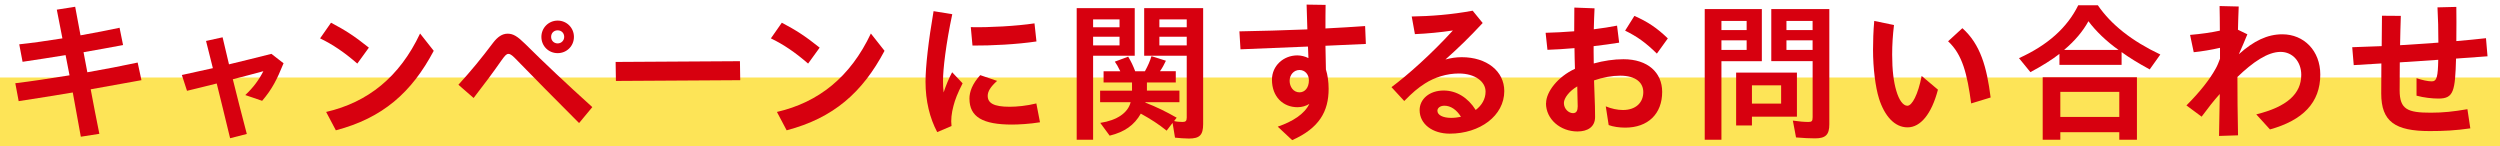 <?xml version="1.0" encoding="UTF-8"?>
<svg id="_レイヤー_2" data-name="レイヤー 2" xmlns="http://www.w3.org/2000/svg" width="699.04" height="40.85" xmlns:xlink="http://www.w3.org/1999/xlink" viewBox="0 0 699.04 40.85">
  <defs>
    <style>
      .cls-1 {
        filter: url(#drop-shadow-1);
      }

      .cls-2 {
        fill: #d7000f;
      }

      .cls-3 {
        fill: #fde457;
      }
    </style>
    <filter id="drop-shadow-1" x="2.97" y="0" width="692.56" height="39.21" filterUnits="userSpaceOnUse">
      <feOffset dx="1.3" dy="1.3"/>
      <feGaussianBlur result="blur" stdDeviation="0"/>
      <feFlood flood-color="#fff" flood-opacity="1"/>
      <feComposite in2="blur" operator="in"/>
      <feComposite in="SourceGraphic"/>
    </filter>
  </defs>
  <g id="back">
    <g id="ttl_contact_pc">
      <rect class="cls-3" y="21.67" width="699.04" height="19.18"/>
      <g class="cls-1">
        <path class="cls-2" d="M2.97,21.97c4.33-.51,9.65-1.32,15.17-2.21-.38-1.87-.72-3.78-1.1-5.65-4.08.68-8.07,1.27-12.03,1.87l-.93-4.89c3.27-.34,7.61-.94,12.07-1.66-.51-2.72-1.02-5.35-1.57-8.03l5.14-.81c.47,2.63.98,5.31,1.49,7.99,3.91-.68,7.78-1.45,10.92-2.12l.98,4.84c-3.78.72-7.44,1.36-11.05,2,.34,1.87.72,3.74,1.06,5.61,4.89-.85,9.73-1.79,14.07-2.72l1.06,4.93c-4.84.89-9.6,1.74-14.19,2.55.77,4.12,1.57,8.24,2.42,12.45l-5.18.81c-.76-4.17-1.49-8.29-2.25-12.37-5.23.85-10.28,1.7-15.13,2.42l-.94-5.01Z"/>
        <path class="cls-2" d="M59.28,22.05c-2.93.72-5.74,1.45-8.29,2.04l-1.44-4.42c2.85-.6,5.69-1.23,8.67-1.91l-1.91-7.61,4.63-1.02,1.79,7.56c3.65-.89,7.56-1.83,11.86-2.93l3.4,2.63c-1.87,4.59-3.19,7.22-5.99,10.5l-4.72-1.61c2.25-2.08,3.87-4.33,5.06-6.67-2.8.76-5.69,1.53-8.54,2.25,1.1,4.42,2.38,9.52,3.91,15.3l-4.67,1.19c-1.4-5.74-2.63-10.88-3.74-15.3Z"/>
        <path class="cls-2" d="M88.2,9.43l3.06-4.38c3.95,2.08,6.5,3.7,10.58,6.97l-3.23,4.46c-3.61-3.14-6.88-5.35-10.41-7.05ZM89.9,30c11.64-2.68,20.53-9.77,26.26-21.93l3.82,4.84c-6.2,11.69-14.28,18.78-27.37,22.23l-2.72-5.14Z"/>
        <path class="cls-2" d="M143.41,15.68c-1.32-1.36-1.91-1.91-2.55-1.91-.59,0-1.02.55-1.95,1.83-2.59,3.7-4.25,5.91-7.78,10.5l-4.25-3.7c3.74-4.12,6.29-7.22,9.69-11.73,1.27-1.66,2.55-2.55,4.08-2.55s2.72.72,4.89,2.85c5.57,5.53,11.3,10.92,18.78,17.68l-3.7,4.46c-8.03-8.03-11.81-11.9-17.21-17.42ZM150.08,9.01c0-2.55,2.04-4.55,4.55-4.55s4.55,2,4.55,4.55-2,4.55-4.55,4.55-4.55-2-4.55-4.55ZM156.46,9.01c0-1.06-.77-1.83-1.83-1.83s-1.83.76-1.83,1.83.81,1.83,1.83,1.83,1.83-.81,1.83-1.83Z"/>
        <path class="cls-2" d="M170.84,16.02l34.76-.21.08,5.31-34.76.21-.08-5.31Z"/>
        <path class="cls-2" d="M214.25,9.43l3.06-4.38c3.95,2.08,6.5,3.7,10.58,6.97l-3.23,4.46c-3.61-3.14-6.88-5.35-10.41-7.05ZM215.95,30c11.64-2.68,20.53-9.77,26.26-21.93l3.82,4.84c-6.2,11.69-14.28,18.78-27.37,22.23l-2.72-5.14Z"/>
        <path class="cls-2" d="M257.49,21.54c0-4.12.81-11.35,2.25-19.72l5.23.85c-1.78,8.33-2.59,15.43-2.59,18.57,0,1.23.04,2.34.17,3.31.64-1.96,1.49-3.99,2.38-5.65l2.93,3.1c-1.4,2.72-2.12,4.59-2.55,6.29-.55,2.04-.76,3.95-.55,5.65l-4,1.7c-2.08-3.91-3.27-8.71-3.27-14.11ZM269.77,26.3c0-1.96.81-4.16,3.02-6.59l4.72,1.61c-1.87,1.66-2.63,2.97-2.63,4.17,0,2,1.61,3.06,6.12,3.06,2.04,0,4.72-.25,7.48-.93l1.02,5.27c-2.8.47-6.12.64-7.82.64-8.16,0-11.9-2.12-11.9-7.22ZM270.15,6.29c4.97.13,12.83-.3,17.81-1.06l.55,5.06c-5.35.81-12.71,1.19-17.89,1.15l-.47-5.14Z"/>
        <path class="cls-2" d="M299.76.98h16.23v13.3h-11.64v23.5h-4.59V.98ZM311.74,6.33v-2.21h-7.39v2.21h7.39ZM311.74,11.39v-2.42h-7.39v2.42h7.39ZM327.25,37.18l-.68-4.12-1.66,2.17c-2.21-1.79-4.38-3.19-7.22-4.76-1.83,3.23-4.55,5.14-8.71,6.16l-2.63-3.57c4.72-.72,7.73-2.8,8.5-5.78h-8.54v-3.23h8.92v-2.29h-7.95v-3.14h4.67c-.68-1.4-1.02-1.96-1.53-2.68l3.74-1.4c.81,1.36,1.36,2.51,1.96,4.08h2.72c.85-1.53,1.4-2.8,1.83-4.21l4.04,1.27c-.51,1.1-1.02,2.04-1.66,2.93h4.42v3.14h-8.07v2.29h9.09v3.23h-9.52v.13c3.1,1.19,5.86,2.55,8.75,4.21l-.72.93c.55.17,1.53.26,2.38.26s1.15-.3,1.15-1.23V14.28h-11.9V.98h16.49v32.42c0,3.06-.98,4.04-3.99,4.04-1.06,0-2.76-.13-3.87-.25ZM330.53,6.33v-2.21h-7.65v2.21h7.65ZM330.53,11.39v-2.42h-7.65v2.42h7.65Z"/>
        <path class="cls-2" d="M355.97,34.12c4.21-1.45,7.48-3.53,8.84-6.37-.93.59-2.08.93-3.31.93-3.99,0-7.14-2.89-7.14-7.69,0-3.91,3.23-6.8,7.1-6.8,1.06,0,2.21.3,3.1.76l-.13-3.23-18.87.77-.3-5.02c5.57-.08,12.41-.3,19-.55l-.21-6.93,5.31.08c-.04,2-.04,4.21-.04,6.59,4.04-.21,7.86-.43,11.09-.68l.21,5.01-11.3.51.13,6.63c.47,1.49.76,3.4.76,5.4,0,6.33-2.63,11.01-10.2,14.36l-4.04-3.78ZM364.69,21.16c0-1.66-1.11-2.89-2.63-2.89-1.62,0-2.76,1.4-2.76,3.02s1.02,3.23,2.76,3.23c1.53,0,2.63-1.32,2.63-3.36Z"/>
        <path class="cls-2" d="M395.65,29.49c0-3.1,2.76-5.48,6.71-5.48,3.57,0,6.8,1.96,8.97,5.44,1.7-1.28,2.76-3.06,2.76-5.14,0-2.8-2.97-5.06-7.48-5.06-3.36,0-6.76,1.06-9.48,2.8-2,1.28-3.44,2.51-5.78,4.89l-3.57-3.87c4.55-3.4,11.09-9.18,17.17-15.85-3.36.51-7.35.89-10.62,1.02l-.89-4.93c5.27-.08,11.05-.51,17.04-1.62l2.8,3.44c-3.78,4.08-6.88,7.05-10.41,10.2,1.53-.42,3.02-.64,4.55-.64,7.01,0,11.9,3.91,11.9,9.48,0,6.88-6.8,11.9-15.26,11.9-4.76,0-8.41-2.63-8.41-6.59ZM404.49,31.66c.93,0,1.83-.13,2.72-.3-1.23-2-2.89-3.1-4.63-3.1-1.19,0-1.96.64-1.96,1.4,0,1.19,1.49,2,3.87,2Z"/>
        <path class="cls-2" d="M431.01,27.54c0-3.14,3.27-7.39,8.07-9.6-.04-1.91-.13-3.91-.13-5.78-2.72.25-5.35.38-7.56.47l-.51-4.76c2.34-.04,5.14-.21,7.99-.42,0-2,0-4.33.04-6.63l5.65.21c-.08,1.74-.17,3.82-.21,5.86,2.38-.3,4.63-.64,6.5-1.02l.59,4.76c-2.12.34-4.59.68-7.14.98v1.57c0,.93,0,2.04.04,3.27,2.72-.76,5.65-1.19,8.29-1.19,6.8,0,10.84,3.7,10.84,9.14,0,6.16-3.99,9.99-10.33,9.99-1.66,0-3.4-.25-4.63-.72l-.81-5.23c1.53.64,3.23,1.02,4.8,1.02,3.61,0,5.69-2.08,5.69-5.01,0-2.63-2.08-4.59-6.46-4.59-2.29,0-4.84.47-7.31,1.32.08,2.59.17,5.23.25,7.22.04,1.23.04,2.04.04,3.02,0,2.8-2.12,4.04-4.93,4.04-4.76,0-8.8-3.4-8.8-7.9ZM438.53,30.34c.98,0,1.32-.72,1.32-1.91,0-.98-.04-2-.08-3.4-.04-.76-.04-1.49-.04-2.17-2.21,1.27-3.74,3.27-3.74,4.63,0,1.7,1.36,2.85,2.55,2.85ZM453.11,7.27l2.59-4.12c3.61,1.57,6.33,3.36,9.35,6.29l-3.06,4.25c-3.14-3.1-5.57-4.8-8.88-6.42Z"/>
        <path class="cls-2" d="M475.36,1.23h15.98v14.58h-11.3v21.97h-4.67V1.23ZM487.09,7.1v-2.55h-7.05v2.55h7.05ZM487.09,12.66v-2.68h-7.05v2.68h7.05ZM484.15,19h17v12.32h-12.58v2.46h-4.42v-14.79ZM496.73,27.66v-5.1h-8.16v5.1h8.16ZM500.9,37.14l-.89-4.72c1.61.25,3.23.38,4.38.38.93,0,1.15-.26,1.15-1.36v-15.64h-11.56V1.23h16.23v32.21c0,2.93-1.02,3.95-3.99,3.95-1.27,0-3.48-.09-5.31-.26ZM505.53,7.1v-2.55h-7.31v2.55h7.31ZM505.53,12.66v-2.68h-7.31v2.68h7.31Z"/>
        <path class="cls-2" d="M524.09,26.22c-.98-3.1-1.66-8.41-1.66-13.64,0-2.25.08-5.23.34-8.03l5.52,1.15c-.34,2.93-.51,5.44-.51,8.29,0,4.38.42,7.61,1.15,10.07.76,2.63,1.91,4.21,3.1,4.21,1.32,0,2.98-3.1,4-8.33l4.55,3.83c-1.79,6.84-4.89,10.54-8.5,10.54s-6.42-3.15-7.99-8.07ZM543.42,10.24l3.99-3.66c5.06,4.51,6.84,10.92,7.9,19.38l-5.44,1.66c-1.1-8.16-2.42-13.68-6.46-17.38Z"/>
        <path class="cls-2" d="M563.24,14.96c7.99-3.61,13.47-8.5,16.57-14.79h5.48c3.7,5.4,9.48,9.99,17.47,13.77l-2.97,4.17c-3.36-1.83-5.82-3.36-7.86-4.85v3.57h-17.38v-3.06c-2.04,1.61-5.06,3.48-8.12,5.1l-3.19-3.91ZM569.87,20.31h26.35v17.47h-4.93v-2.12h-16.49v2.12h-4.93v-17.47ZM591.29,31.4v-7.01h-16.49v7.01h16.49ZM591.08,12.66c-3.36-2.38-6.33-5.23-8.42-8.03-1.53,2.8-3.78,5.48-6.8,8.03h15.21Z"/>
        <path class="cls-2" d="M619.41,24.95c-1.74,1.91-3.36,4.04-5.1,6.37l-4.25-3.14c3.82-3.82,6.54-7.31,8.2-10.33.42-.72.81-1.7,1.19-2.72v-3.06c-2.34.55-5.18,1.02-7.35,1.23l-1.02-4.84c3.1-.26,5.99-.68,8.33-1.19,0-2.68-.04-4.76-.08-6.88l5.35.13c-.08,2.21-.17,4.25-.21,6.5l2.63,1.27c-.59,1.45-1.4,3.36-2.38,5.57,4.16-3.74,7.99-5.57,12.15-5.57,6.04,0,10.62,4.59,10.62,11.26,0,7.86-4.89,12.79-14.07,15.34l-3.83-4.21c8.63-2.12,12.58-5.78,12.58-11.05,0-3.65-2.38-6.42-5.78-6.42-3.66,0-7.82,2.93-12.07,7.01,0,5.57.04,9.73.17,16.32l-5.31.17c.08-4.55.17-8.24.21-11.77Z"/>
        <path class="cls-2" d="M656.42,11.9c2.59-.08,5.35-.17,8.24-.3.04-3.61.08-6.93.08-8.5l5.27.04c-.08,2.55-.17,5.35-.21,8.2,3.57-.21,7.18-.47,10.71-.72,0-3.53-.08-6.93-.25-9.86l5.27-.13c.04,2.17.04,6.08,0,9.56,2.93-.26,5.74-.51,8.29-.81l.43,5.06-8.8.64c-.25,9.05-.64,11.18-4.89,11.18-1.78,0-4.12-.25-6.16-.81v-4.89c1.61.55,3.19.89,4.29.89,1.4,0,1.7-1.44,1.78-6.03-3.61.25-7.22.51-10.75.72-.04,2.63-.04,5.27-.04,7.82,0,5.36,2.25,6.25,8.71,6.25,3.48,0,6.25-.3,10.24-.98l.81,5.36c-4.08.59-7.39.76-11.35.76-9.65,0-13.56-2.63-13.56-10.5,0-1.61.04-4.84.04-8.41-2.68.17-5.31.34-7.73.47l-.42-5.01Z"/>
      </g>
    </g>
  </g>
</svg>